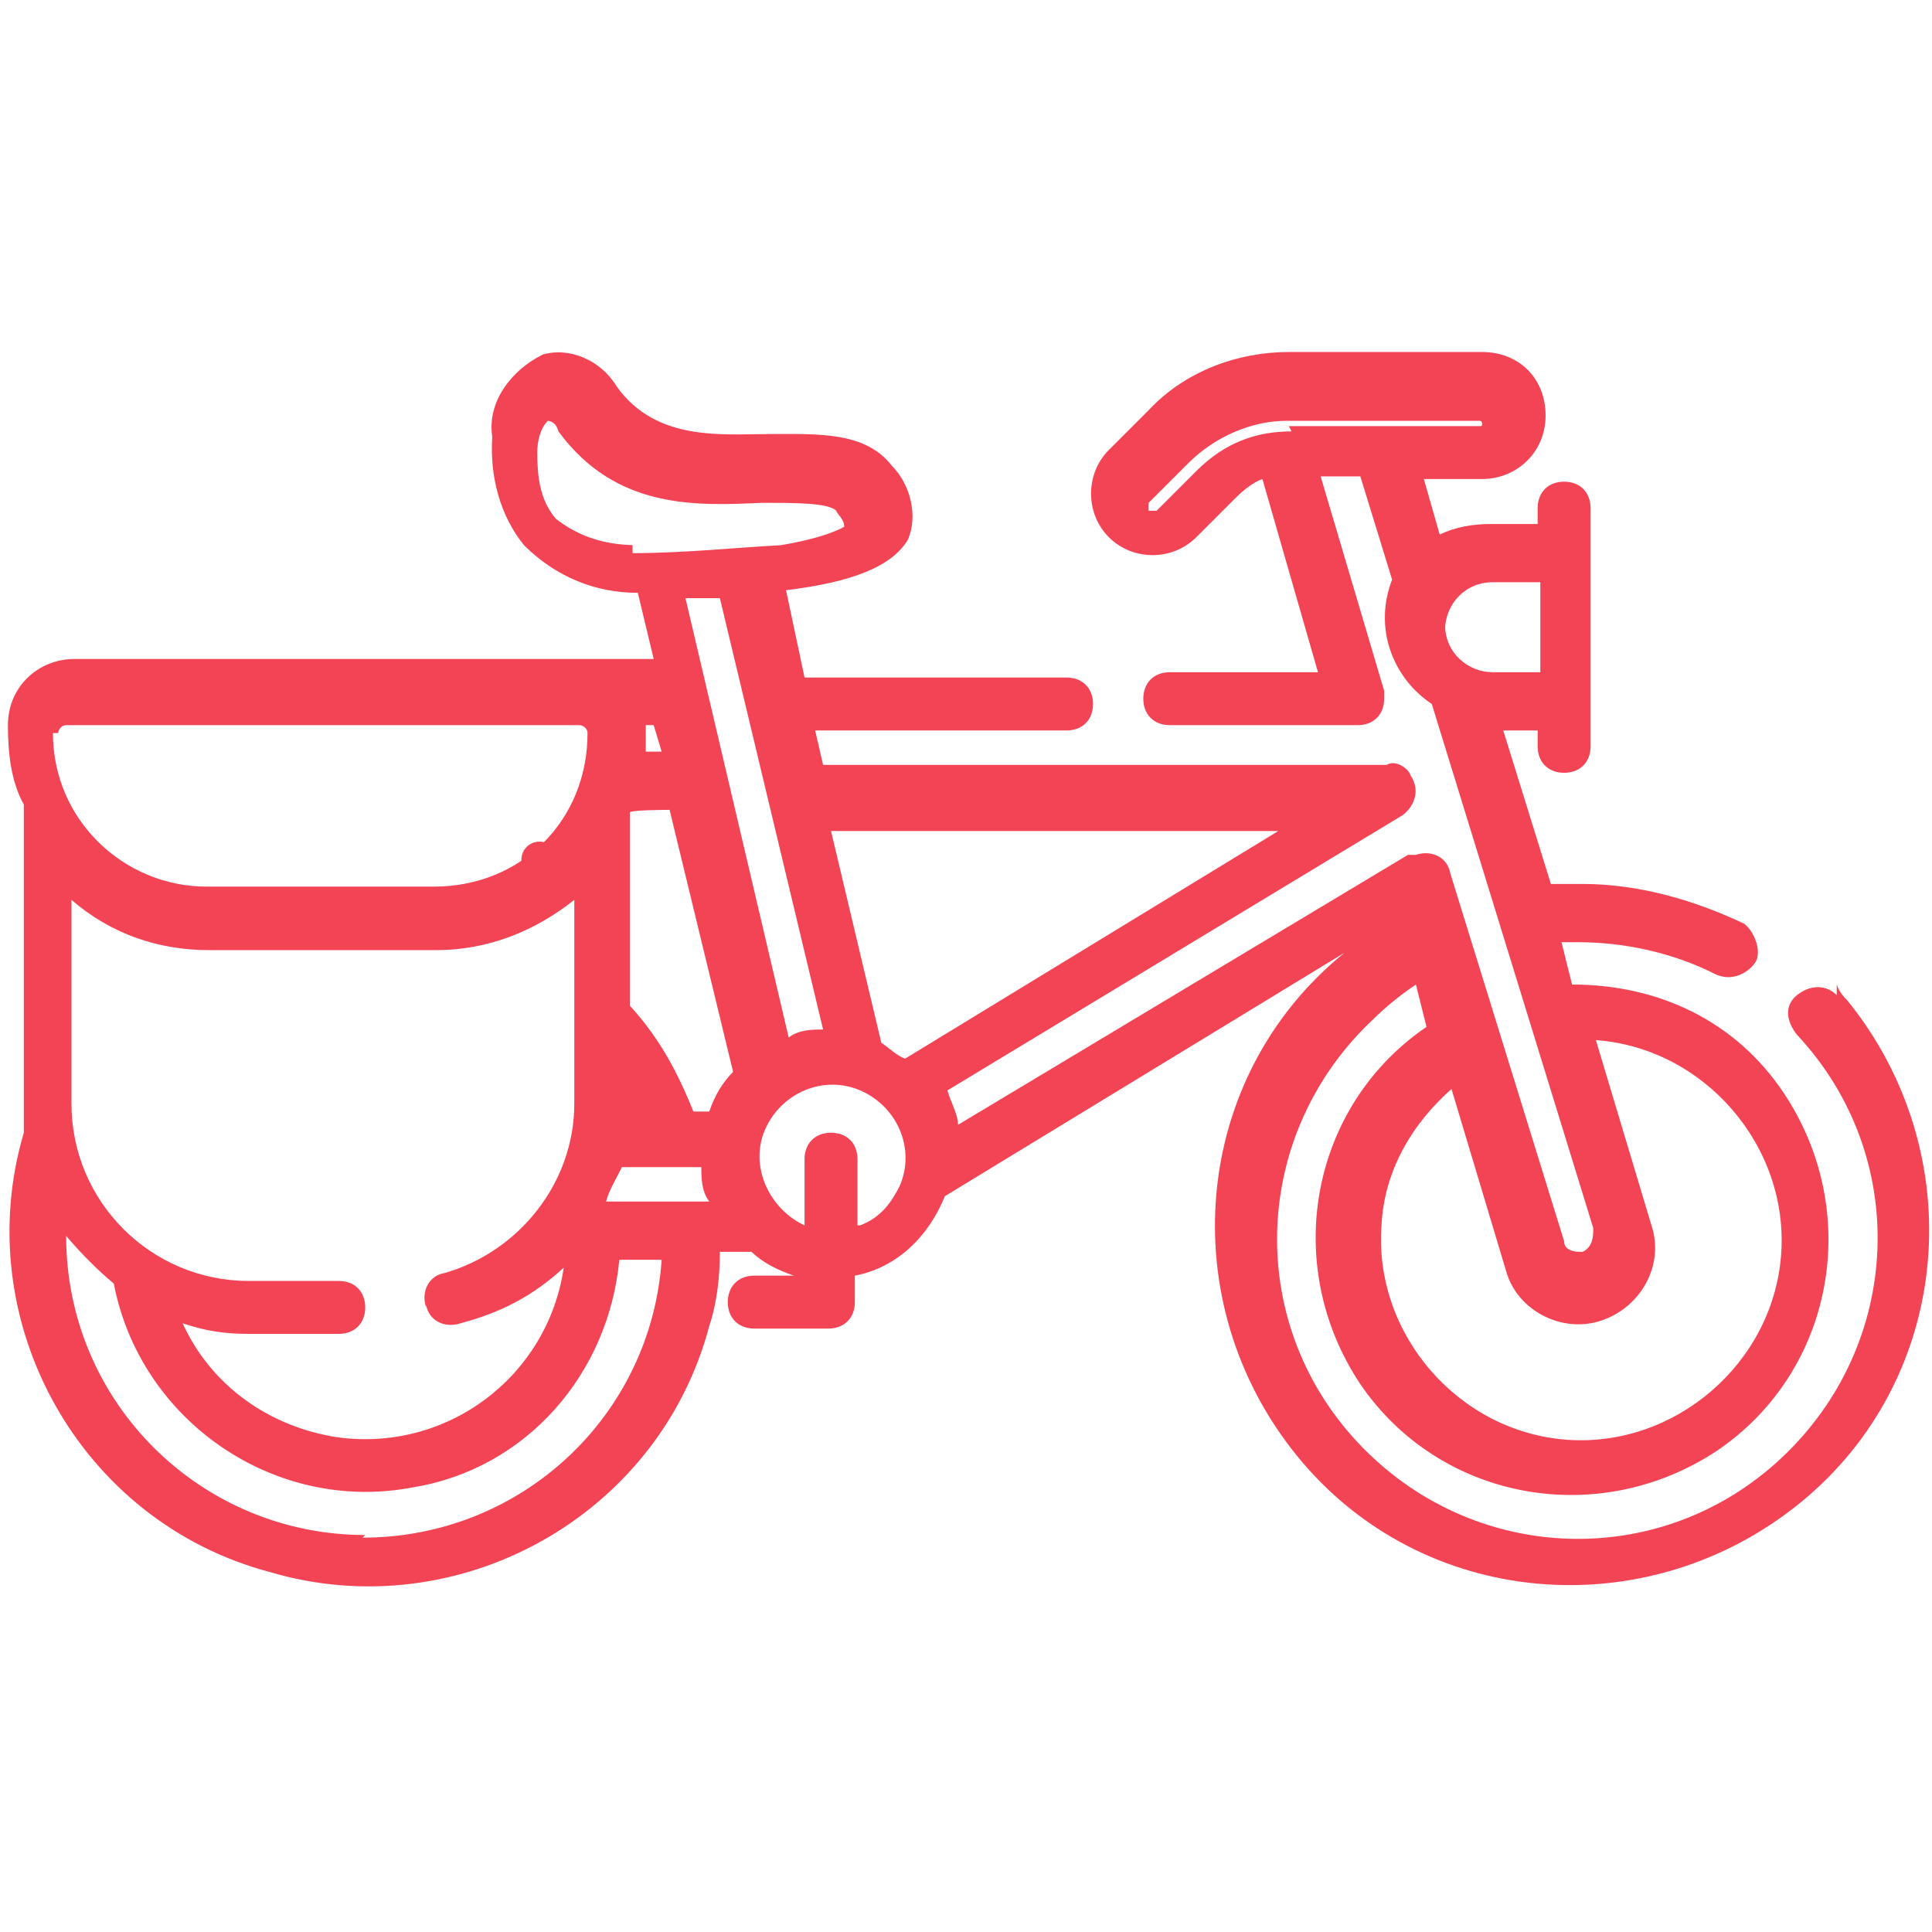 <?xml version="1.0" encoding="UTF-8"?>
<svg id="Calque_1" xmlns="http://www.w3.org/2000/svg" version="1.1" viewBox="0 0 73 73">
  <!-- Generator: Adobe Illustrator 29.5.1, SVG Export Plug-In . SVG Version: 2.1.0 Build 141)  -->
  <defs>
    <style>
      .st0 {
        fill: #f24455;
      }
    </style>
  </defs>
  <path class="st0" d="M69.4,37.6c-.4-.4-1-.4-1.5,0s-.4,1,0,1.5h0c4.3,4.6,4,11.7-.6,16-4.6,4.3-11.7,4-16-.6-4.3-4.6-4-11.7.6-16,.4-.4,1-.9,1.6-1.3l.4,1.6c-4.4,3-5.5,9-2.5,13.5,3,4.4,9,5.5,13.5,2.5,4.4-3,5.5-9,2.5-13.5-1.8-2.7-4.7-4.1-8-4.1h0l-.4-1.6h.6c1.8,0,3.6.4,5.2,1.2.6.3,1.2,0,1.5-.4s0-1.2-.4-1.5c-1.9-.9-4-1.5-6.1-1.5h-1.2l-1.8-5.8h1.3v.6c0,.6.4,1,1,1s1-.4,1-1h0v-9c0-.6-.4-1-1-1s-1,.4-1,1v.6h-1.8c-.6,0-1.3.1-1.9.4l-.6-2.1h2.2c1.3,0,2.4-1,2.4-2.4s-1-2.4-2.4-2.4h-7.3c-1.9,0-3.9.7-5.3,2.2l-1.5,1.5c-.9.9-.9,2.4,0,3.3s2.4.9,3.3,0l1.5-1.5c.3-.3.7-.6,1-.7l2.1,7.3h-5.6c-.6,0-1,.4-1,1s.4,1,1,1h7.1c.6,0,1-.4,1-1v-.3l-2.4-8.1h1.5l1.2,3.9c-.7,1.8,0,3.7,1.5,4.7l6.1,19.8c0,.3,0,.7-.4.9h-.1c-.3,0-.6-.1-.6-.4l-4.3-13.9c-.1-.6-.7-.9-1.3-.7h-.3l-17,10.2c0-.4-.3-.9-.4-1.3l17.2-10.4c.4-.3.7-.9.3-1.5-.1-.3-.6-.6-.9-.4h-21.3l-.3-1.3h9.5c.6,0,1-.4,1-1s-.4-1-1-1h-9.9l-.7-3.3c2.5-.3,4-.9,4.6-1.9.4-.9.1-2.1-.6-2.8-1-1.3-2.8-1.2-4.6-1.2s-4.3.3-5.8-1.8c-.6-1-1.8-1.5-2.8-1.2-1.2.6-2.1,1.8-1.9,3.1-.1,1.5.3,3,1.2,4.1,1.2,1.2,2.7,1.8,4.3,1.8l.6,2.5H2.8c-1.3,0-2.5,1-2.5,2.5H.3c0,1,.1,2.1.6,3h0v12.4h0c-2.1,7.1,2.1,14.7,9.3,16.6,7.1,2.1,14.7-2.1,16.6-9.3.3-.9.4-1.9.4-2.8h1.2c.4.4,1,.7,1.6.9h-1.5c-.6,0-1,.4-1,1s.4,1,1,1h2.8c.6,0,1-.4,1-1h0v-1c1.6-.3,2.8-1.5,3.4-3l15.1-9.2c-5.8,4.7-6.5,13.2-1.8,19,4.7,5.8,13.2,6.5,19,1.8,5.8-4.7,6.5-13.2,1.8-19-.1-.1-.3-.3-.4-.6h0v.6ZM48.8,16.3c-1.3,0-2.5.4-3.6,1.5l-1.5,1.5h-.3v-.3h0l1.5-1.5c1-1,2.4-1.6,3.7-1.6h7.3s.1,0,.1.1,0,.1-.1.1h-7.3.1ZM54.6,23.8c0-.9.7-1.8,1.8-1.8h1.8v3.4h-1.8c-.9,0-1.8-.7-1.8-1.8h0ZM54.8,41l2.1,7c.4,1.5,2.1,2.4,3.6,1.9s2.4-2.1,1.9-3.6l-2.1-7c4.1.3,7.3,4,7,8.1s-4,7.3-8.1,7-7.3-4-7-8.1c.1-2.1,1.2-3.9,2.7-5.2h0ZM24.1,20.6h0c-1.2,0-2.2-.3-3.1-1-.6-.7-.7-1.6-.7-2.5h0c0-.4.1-.9.4-1.2,0,0,.3,0,.4.4,2.2,3,5.3,2.8,7.7,2.7,1.3,0,2.5,0,2.8.3,0,.1.3.3.3.6,0,0-.6.4-2.4.7-1.8.1-3.7.3-5.6.3v-.3ZM24.4,27.4h.3l.3,1h-.6v-.6h0v-.4h0ZM24,41.7h0q0,.1,0,0h0ZM2.2,27.7c0-.1.1-.3.3-.3h19.4c.1,0,.3.1.3.3h0c0,3.3-2.5,5.8-5.8,5.8H7.8c-3.1,0-5.8-2.5-5.8-5.8h.1ZM16.1,49.3c.1.6.7.9,1.3.7h0c1.5-.4,2.7-1,3.9-2.1-.6,4.1-4.4,7-8.6,6.4-2.5-.4-4.7-1.9-5.8-4.3.9.3,1.6.4,2.5.4h3.4c.6,0,1-.4,1-1s-.4-1-1-1h-3.4c-3.7,0-6.7-3-6.7-6.7v-7.7c1.5,1.3,3.3,1.9,5.2,1.9h8.6c1.9,0,3.7-.7,5.2-1.9v7.7h0c0,3-2.1,5.6-4.9,6.4-.6.1-.9.7-.7,1.3h0ZM13.8,58c-6.2,0-11.3-5-11.3-11.3.6.7,1.2,1.3,1.8,1.8,1,5.2,6.1,8.7,11.3,7.7,4.3-.7,7.4-4.3,7.8-8.6h1.6c-.4,5.9-5.3,10.5-11.3,10.5h0ZM22.9,45.4c.1-.4.4-.9.6-1.3h3c0,.4,0,.9.3,1.3h-3.9ZM26.8,42h-.6c-.6-1.5-1.3-2.8-2.4-4v-7.3h0c0-.1,1.5-.1,1.5-.1l2.4,9.9c-.4.4-.7.9-.9,1.5h0ZM25.9,22.6h1.3l3.9,16.3c-.4,0-.9,0-1.3.3,0,0-3.9-16.6-3.9-16.6ZM32.4,46.3v-2.5c0-.6-.4-1-1-1s-1,.4-1,1v2.5c-1.3-.6-2.1-2.2-1.5-3.6s2.2-2.1,3.6-1.5,2.1,2.2,1.5,3.6c-.3.6-.7,1.2-1.5,1.5ZM34.2,40c-.3-.1-.6-.4-.9-.6l-1.9-8h16.9s-14.1,8.6-14.1,8.6Z"/>
  <path class="st0" d="M20.4,31.8c-.4,0-.7.3-.7.7h0c0,.5.3.9.7.9s.7-.3.7-.7h0c0-.5-.3-.9-.7-.9h0Z"/>
</svg>